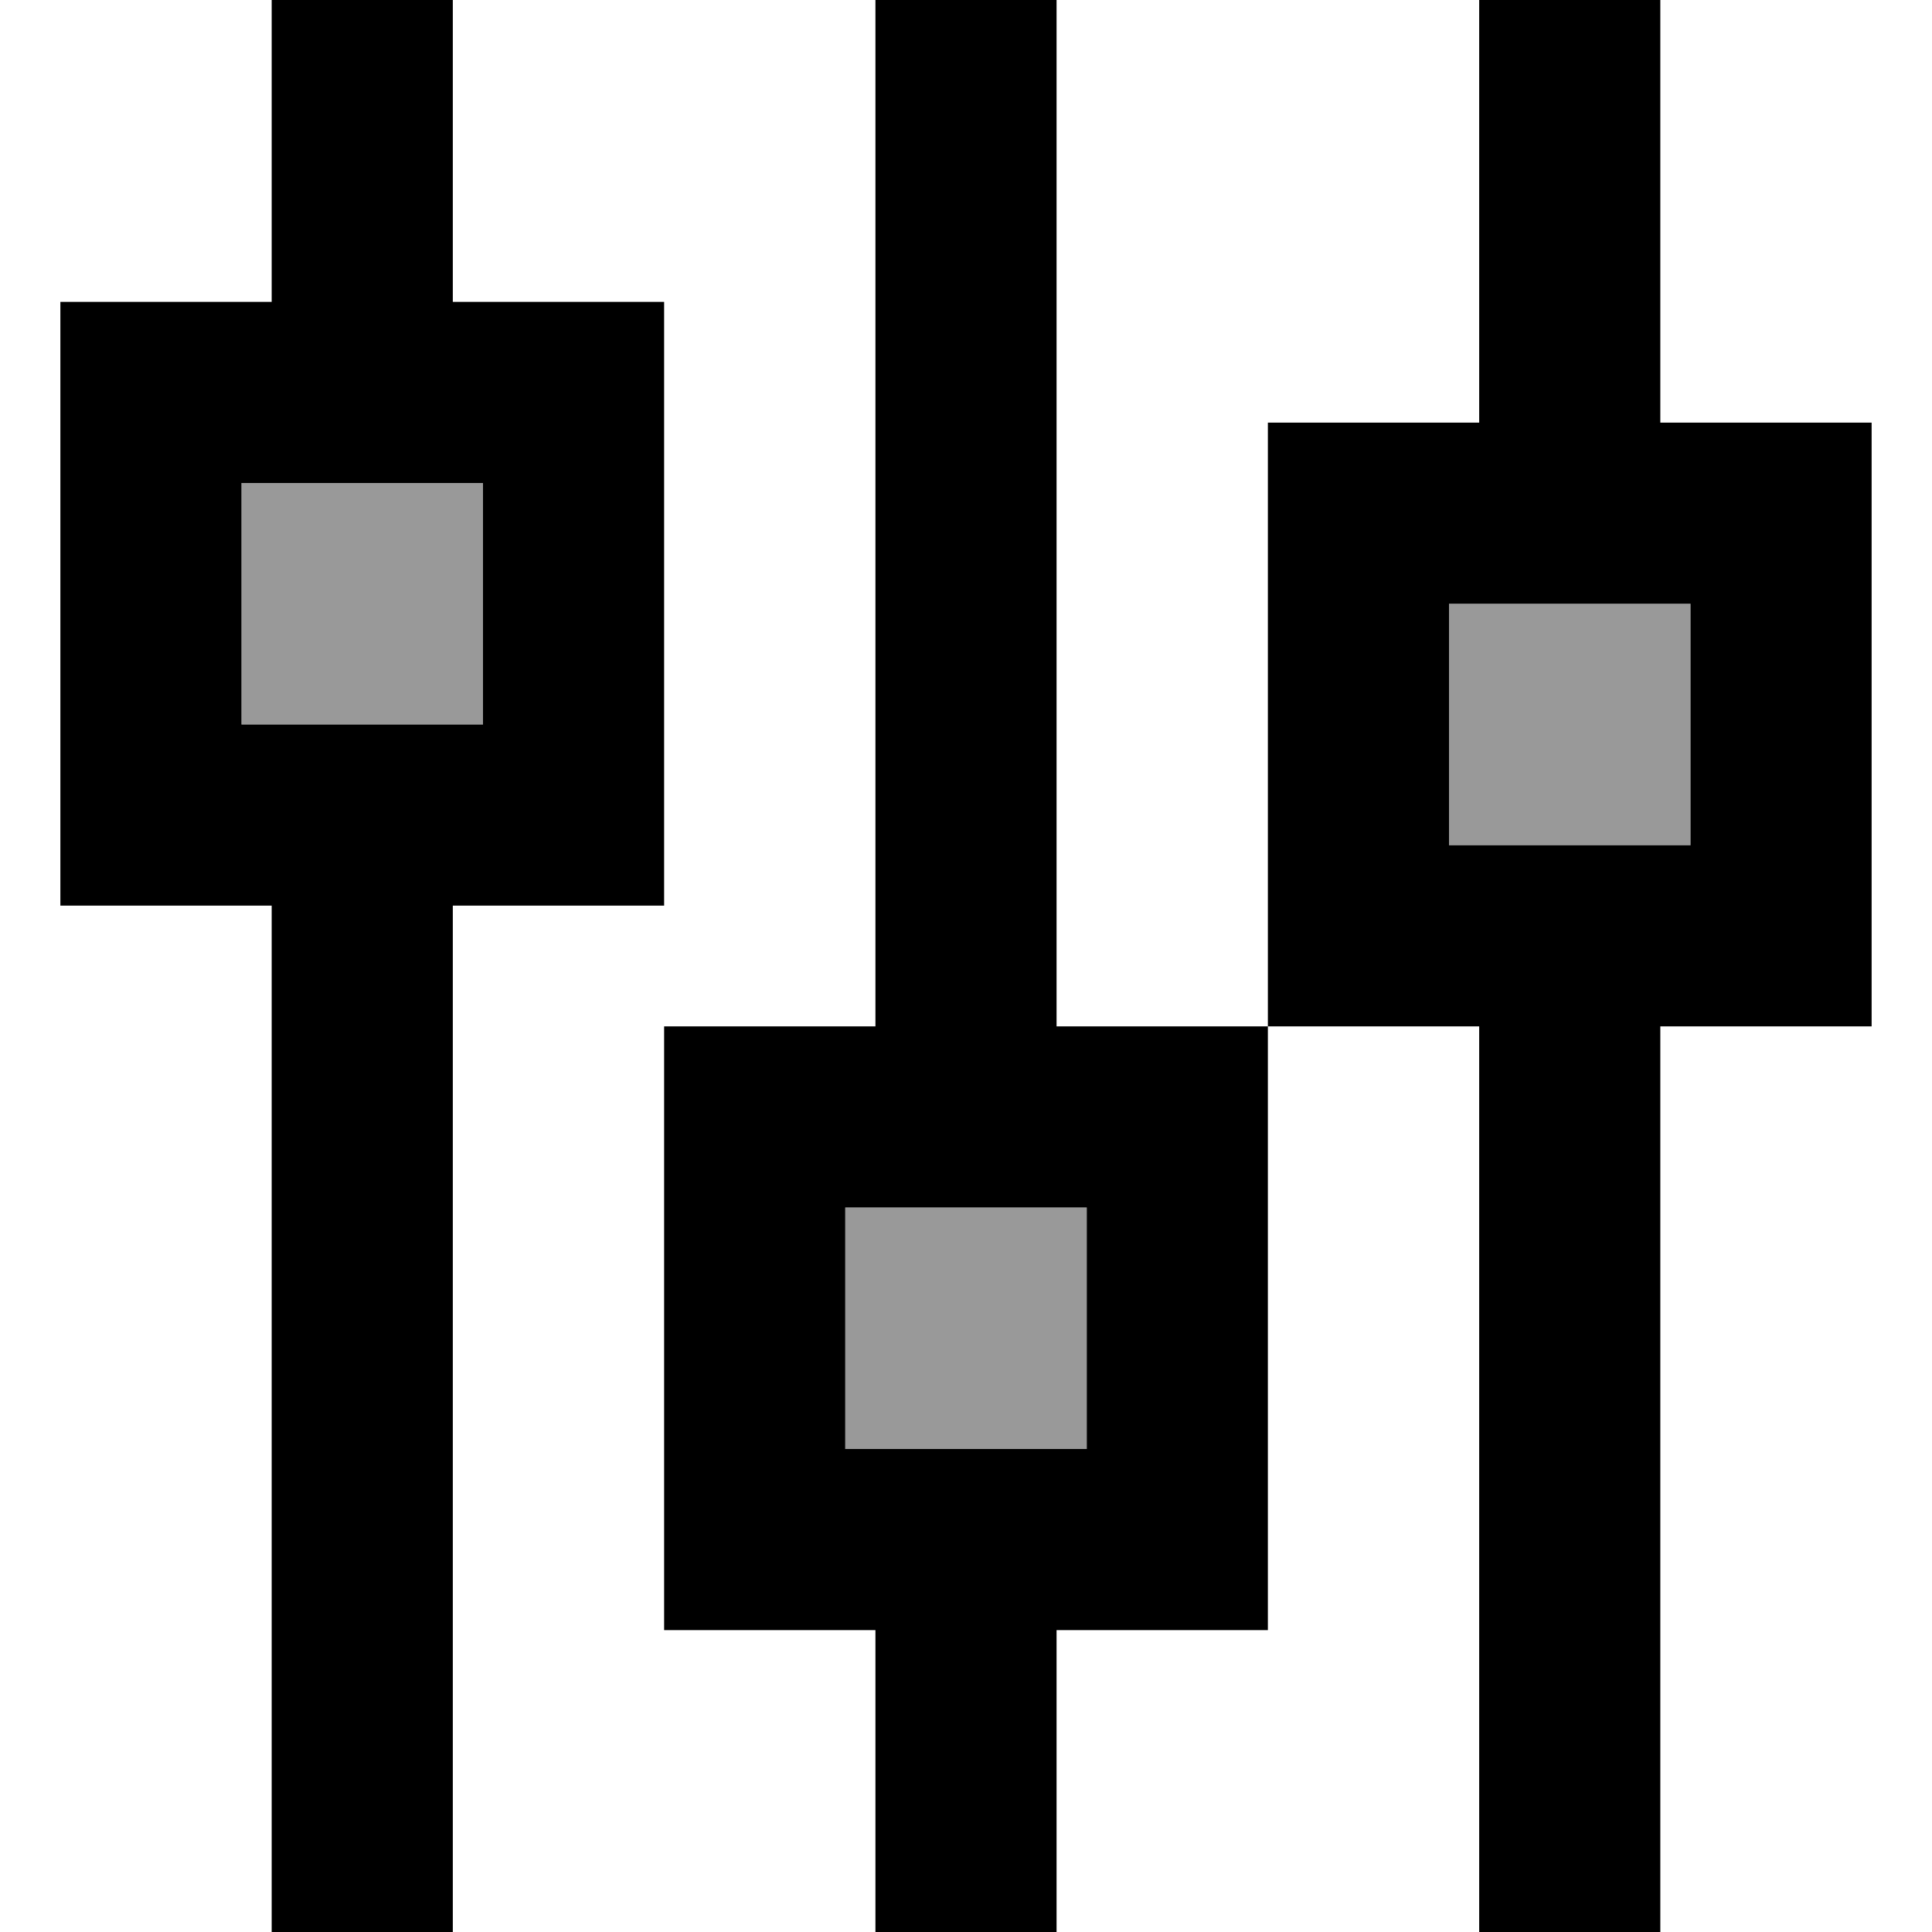 <svg xmlns="http://www.w3.org/2000/svg" viewBox="0 0 512 512"><!--! Font Awesome Pro 6.7.2 by @fontawesome - https://fontawesome.com License - https://fontawesome.com/license (Commercial License) Copyright 2024 Fonticons, Inc. --><defs><style>.fa-secondary{opacity:.4}</style></defs><path class="fa-secondary" d="M64 128l0 64 64 0 0-64-64 0zM224 320l0 64 64 0 0-64-64 0zM384 160l0 64 64 0 0-64-64 0z"/><path class="fa-primary" d="M120 0L72 0l0 24 0 56-8 0L16 80l0 48 0 64 0 48 48 0 8 0 0 248 0 24 48 0 0-24 0-248 8 0 48 0 0-48 0-64 0-48-48 0-8 0 0-56 0-24zm8 128l0 64-64 0 0-64 64 0zM288 320l0 64-64 0 0-64 64 0zm-64-48l-48 0 0 48 0 64 0 48 48 0 8 0 0 56 0 24 48 0 0-24 0-56 8 0 48 0 0-48 0-64 0-48 48 0 8 0 0 216 0 24 48 0 0-24 0-216 8 0 48 0 0-48 0-64 0-48-48 0-8 0 0-88 0-24L392 0l0 24 0 88-8 0-48 0 0 48 0 64 0 48-48 0-8 0 0-248 0-24L232 0l0 24 0 248-8 0zM384 160l64 0 0 64-64 0 0-64z"/></svg>